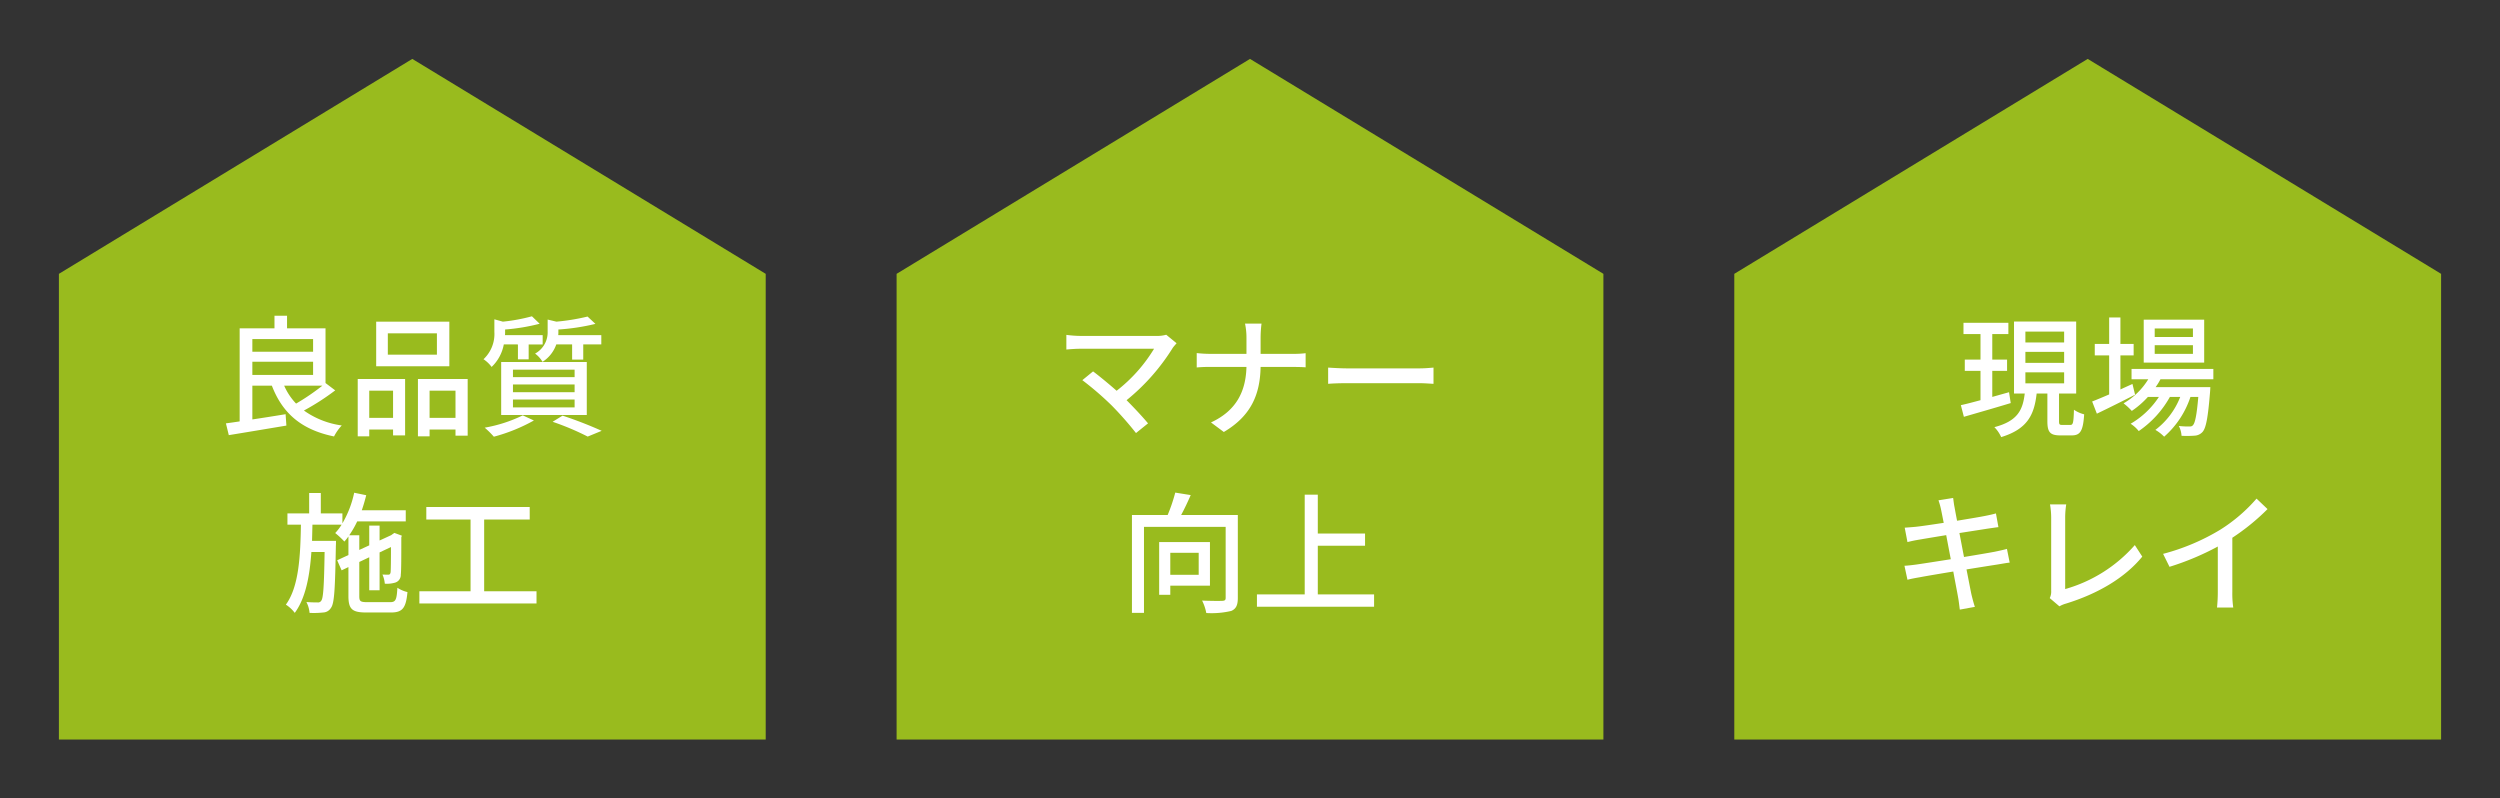 <svg xmlns="http://www.w3.org/2000/svg" width="382" height="122" viewBox="0 0 382 122">
  <rect x="0" y="0" width="382" height="122" fill="#333333" stroke="none"/>
  <g id="onsite_image2" transform="translate(-166 -1953)">
    <path id="パス_9962" data-name="パス 9962" d="M-3085-953v-71.157l54-32.842,54,32.842V-953Z" transform="translate(3260 3019)" fill="#99bb1e"/>
    <path id="パス_9963" data-name="パス 9963" d="M-3085-953v-71.157l54-32.842,54,32.842V-953Z" transform="translate(3388 3019)" fill="#99bb1e"/>
    <path id="パス_9964" data-name="パス 9964" d="M-3085-953v-71.157l54-32.842,54,32.842V-953Z" transform="translate(3516 3019)" fill="#99bb1e"/>
    <path id="パス_9965" data-name="パス 9965" d="M-13.74-6.16a33.816,33.816,0,0,1-4.02,2.74,9.5,9.5,0,0,1-1.82-2.74Zm-10.7-3.66h9.28V-7.8h-9.28Zm9.28-3.46v1.94h-9.28v-1.94Zm1.9,6.72v-8.36h-5.88v-1.92h-1.92v1.92h-5.32V-.7q-1.17.18-2.1.3l.44,1.8c2.36-.38,5.68-.94,8.8-1.46l-.12-1.74c-1.7.28-3.46.56-5.08.8V-6.16h2.98c1.62,4.22,4.52,6.74,9.5,7.76A7.492,7.492,0,0,1-10.78-.08a12.956,12.956,0,0,1-5.78-2.28,36.667,36.667,0,0,0,4.78-3.08ZM3.76-10.9h-7.5v-3.26h7.5Zm1.9-5.04H-5.52v6.82H5.66ZM-2.94-5.4v4.16H-6.58V-5.4Zm-5.4,6.98h1.76V.54h3.64v.9H-1.1V-7.18H-8.34ZM2.64-1.24V-5.4H6.6v4.16ZM.86-7.18V1.58H2.64V.54H6.6v.94H8.46V-7.18Zm23.56-5.28v2.32h1.7v-2.32h2.76v-1.42H22.3a4.35,4.35,0,0,0,.02-.5v-.36a32.719,32.719,0,0,0,5.66-.86l-1.2-1.12a32.3,32.3,0,0,1-4.76.78l-1.34-.32v1.8a3.7,3.7,0,0,1-1.92,3.4A4.275,4.275,0,0,1,19.9-9.8,5.18,5.18,0,0,0,22-12.46ZM15.38-4.04H24.8v1.2H15.38Zm0-2.3H24.8v1.18H15.38Zm0-2.26H24.8v1.14H15.38Zm-1.8,6.92H26.66v-8.1H13.58Zm2.56-10.78v2.28h1.64v-2.28h2.14v-1.42H14.16a3.39,3.39,0,0,0,.02-.44v-.42a30.26,30.26,0,0,0,5.28-.88l-1.18-1.14a27.356,27.356,0,0,1-4.44.82l-1.3-.36v1.92a5.277,5.277,0,0,1-1.66,4.18,4.972,4.972,0,0,1,1.24,1.18,6.325,6.325,0,0,0,1.86-3.44Zm.74,10.84A21.867,21.867,0,0,1,11.06.26a13.068,13.068,0,0,1,1.4,1.38A26.494,26.494,0,0,0,18.58-.84Zm4.56.98A40.424,40.424,0,0,1,26.8,1.62L28.94.74a63.177,63.177,0,0,0-5.98-2.32ZM-6.88,26.92c-1.06,0-1.22-.14-1.22-.92V20.78l1.52-.72V25.1H-5V19.32l1.74-.82c0,2.18-.02,3.64-.06,3.88-.06.28-.16.34-.36.34-.16,0-.56,0-.88-.02a4.506,4.506,0,0,1,.36,1.4,4.51,4.51,0,0,0,1.56-.16,1.213,1.213,0,0,0,.88-1.22c.08-.56.08-2.86.08-5.7l.08-.26-1.14-.42-.32.22-.16.12L-5,17.5V15.22H-6.58v3.02l-1.52.7V16.7H-9.64a14.347,14.347,0,0,0,1.22-2.12H-1v-1.7H-7.72c.26-.74.48-1.52.68-2.3l-1.84-.38a15.731,15.731,0,0,1-1.8,4.68V13.36h-3.3V10.24h-1.78v3.12h-3.32v1.72h2.06c-.08,4.78-.3,9.48-2.3,12.22a5.133,5.133,0,0,1,1.36,1.26c1.66-2.26,2.28-5.6,2.54-9.3h2.02c-.08,5.16-.2,7.02-.5,7.42a.578.578,0,0,1-.6.28c-.3,0-.94,0-1.68-.06a4.408,4.408,0,0,1,.48,1.66,13.158,13.158,0,0,0,2.08-.06,1.448,1.448,0,0,0,1.2-.72c.52-.68.62-2.96.74-9.44.02-.24.02-.78.02-.78h-3.66c.02-.82.04-1.64.06-2.48h4.46a8.006,8.006,0,0,1-.98,1.28,12.64,12.64,0,0,1,1.4,1.3,8.168,8.168,0,0,0,.62-.78v2.84l-1.72.8.68,1.54,1.04-.5v4.42c0,2,.56,2.52,2.72,2.52h3.78c1.78,0,2.3-.7,2.52-3.12a4.788,4.788,0,0,1-1.54-.66c-.1,1.84-.26,2.2-1.1,2.2Zm17.86-1.66V14.3h6.96V12.38H2.14V14.3H8.9V25.26H1.08v1.86h17.9V25.26Z" transform="translate(229 2018.089)" fill="#fff"/>
    <path id="パス_9966" data-name="パス 9966" d="M-11.22-12.64l-1.58-1.3a5.135,5.135,0,0,1-1.54.18H-25.9a17.331,17.331,0,0,1-2.16-.16v2.24c.42-.04,1.36-.12,2.16-.12h11.24a23.583,23.583,0,0,1-5.72,6.42c-1.34-1.18-2.84-2.4-3.6-2.96L-25.62-7a46.911,46.911,0,0,1,4.5,3.88,51.63,51.63,0,0,1,3.7,4.2L-15.58-.4c-.8-.96-2.1-2.36-3.28-3.54a31.972,31.972,0,0,0,7.06-8C-11.66-12.14-11.44-12.38-11.22-12.64Zm10.68-.84v2.46H-6.12a17.67,17.67,0,0,1-2.02-.12v2.2a19.569,19.569,0,0,1,2.06-.08H-.54c-.1,3.78-1.58,6.7-5.42,8.48L-4,.92C.16-1.54,1.54-4.8,1.62-9.02H6.56c.7,0,1.58.02,1.94.06v-2.16a14.688,14.688,0,0,1-1.92.1H1.62v-2.46a18.376,18.376,0,0,1,.14-2.16H-.76A10.391,10.391,0,0,1-.54-13.48ZM11.94-8.92v2.48c.68-.06,1.88-.1,2.98-.1H25.8c.88,0,1.8.08,2.24.1V-8.92c-.5.04-1.28.12-2.24.12H14.92C13.84-8.8,12.6-8.88,11.94-8.92ZM-7.84,19.38v3.36h-4.34V19.38Zm1.72,5.02V17.74h-7.76V25.8h1.7V24.4Zm4.26-10.8h-8.66c.5-.92,1.02-2.02,1.46-3.04l-2.36-.38a25.569,25.569,0,0,1-1.16,3.42h-5.46V28.56h1.84V15.42H-3.72V26.26c0,.34-.12.44-.52.46-.38.02-1.76.02-3.08-.04a7.1,7.1,0,0,1,.64,1.9,13.016,13.016,0,0,0,3.82-.32c.74-.32,1-.9,1-1.98ZM10.36,25.74V18.3h7.22V16.44H10.36V10.5h-2V25.74H1.06v1.88h17.9V25.74Z" transform="translate(357 2018.089)" fill="#fff"/>
    <path id="パス_9967" data-name="パス 9967" d="M-12.02-5.16l-2.56.72V-8.42h2.26v-1.72h-2.26v-3.9h2.46v-1.72h-6.86v1.72h2.6v3.9h-2.4v1.72h2.4v4.48c-1.12.3-2.16.58-3,.76l.46,1.78c2-.58,4.66-1.34,7.16-2.1Zm2.5-3.04H-3.6v1.68H-9.52Zm0-3.12H-3.6v1.68H-9.52Zm0-3.1H-3.6v1.66H-9.52ZM-3.88-.16c-.42,0-.5-.06-.5-.6v-4.2h2.62v-11h-9.5v11h1.64c-.3,2.5-1.06,4.2-4.64,5.14A5.145,5.145,0,0,1-13.22,1.7C-9.16.46-8.16-1.76-7.8-4.96h1.64V-.74c0,1.66.38,2.18,1.98,2.18h1.74c1.3,0,1.74-.66,1.9-3.22a4.788,4.788,0,0,1-1.56-.7C-2.16-.46-2.24-.16-2.66-.16ZM16.08-13.6H10.24v-1.3h5.84Zm0,2.58H10.24v-1.32h5.84Zm1.72-5.22H8.56v6.56H17.8ZM6.84-6.42c-.62.28-1.24.56-1.84.84v-5.2H7.02v-1.76H5v-4.04H3.28v4.04H1.08v1.76h2.2v5.96c-.98.42-1.88.8-2.6,1.08L1.4-1.88c1.68-.8,3.84-1.88,5.84-2.9ZM19.2-7.14V-8.72H6.7v1.58H9.26A10.736,10.736,0,0,1,5.48-3.46,10.077,10.077,0,0,1,6.74-2.3,13.579,13.579,0,0,0,9.2-4.44h1.68A12.944,12.944,0,0,1,6.56-.34,5.16,5.16,0,0,1,7.8.78a15.37,15.37,0,0,0,4.76-5.22h1.58A11.6,11.6,0,0,1,10.34.6a5.969,5.969,0,0,1,1.34,1.04A13.822,13.822,0,0,0,15.7-4.44h1.2c-.24,2.82-.5,3.96-.8,4.3-.16.2-.32.22-.62.22A13.366,13.366,0,0,1,13.92,0a3.674,3.674,0,0,1,.42,1.5,15.747,15.747,0,0,0,2-.02,1.739,1.739,0,0,0,1.2-.56c.54-.6.84-2.16,1.16-6.16.02-.24.04-.7.04-.7H10.38a9.207,9.207,0,0,0,.74-1.2ZM-22.4,12.8c.06.28.2,1,.4,2-1.82.28-3.48.52-4.22.6-.62.06-1.18.1-1.74.14l.42,2.2c.64-.16,1.12-.26,1.72-.36.7-.12,2.36-.4,4.2-.7.22,1.16.46,2.44.7,3.68-2.16.34-4.2.66-5.18.8-.56.08-1.4.18-1.9.2l.46,2.14c.44-.12,1.04-.24,1.86-.38.94-.18,2.96-.52,5.14-.88.34,1.86.64,3.36.72,3.86.12.6.18,1.24.28,1.96l2.3-.42c-.2-.6-.38-1.3-.52-1.88-.12-.54-.4-2.04-.76-3.84,1.86-.3,3.62-.58,4.66-.74.76-.12,1.48-.26,1.94-.3l-.42-2.1c-.46.14-1.12.28-1.88.44-.96.18-2.74.48-4.68.8-.24-1.24-.48-2.52-.7-3.66,1.8-.28,3.48-.54,4.36-.68.56-.08,1.24-.18,1.6-.22l-.38-2.1c-.4.12-1.02.26-1.64.38-.78.16-2.48.44-4.3.74-.2-1.04-.34-1.8-.38-2.04-.1-.44-.16-1.06-.22-1.44l-2.24.36A11.392,11.392,0,0,1-22.4,12.8ZM-5.8,26.3l1.48,1.26a4.148,4.148,0,0,1,1-.42c4.86-1.5,9-3.92,11.66-7.18L7.2,18.2A22.208,22.208,0,0,1-3.44,24.92V13.98a13.062,13.062,0,0,1,.16-2H-5.76A11.836,11.836,0,0,1-5.58,14V25.18A2.207,2.207,0,0,1-5.8,26.3Zm17.32-6.76.98,1.98a40.92,40.92,0,0,0,7.38-3.1v6.96a23.176,23.176,0,0,1-.12,2.36h2.48a15.04,15.04,0,0,1-.14-2.36v-8.3a33.738,33.738,0,0,0,5.38-4.38L25.8,11.1a24.688,24.688,0,0,1-5.56,4.76A33.026,33.026,0,0,1,11.52,19.54Z" transform="translate(485 2018.089)" fill="#fff"/>
  </g>
</svg>
